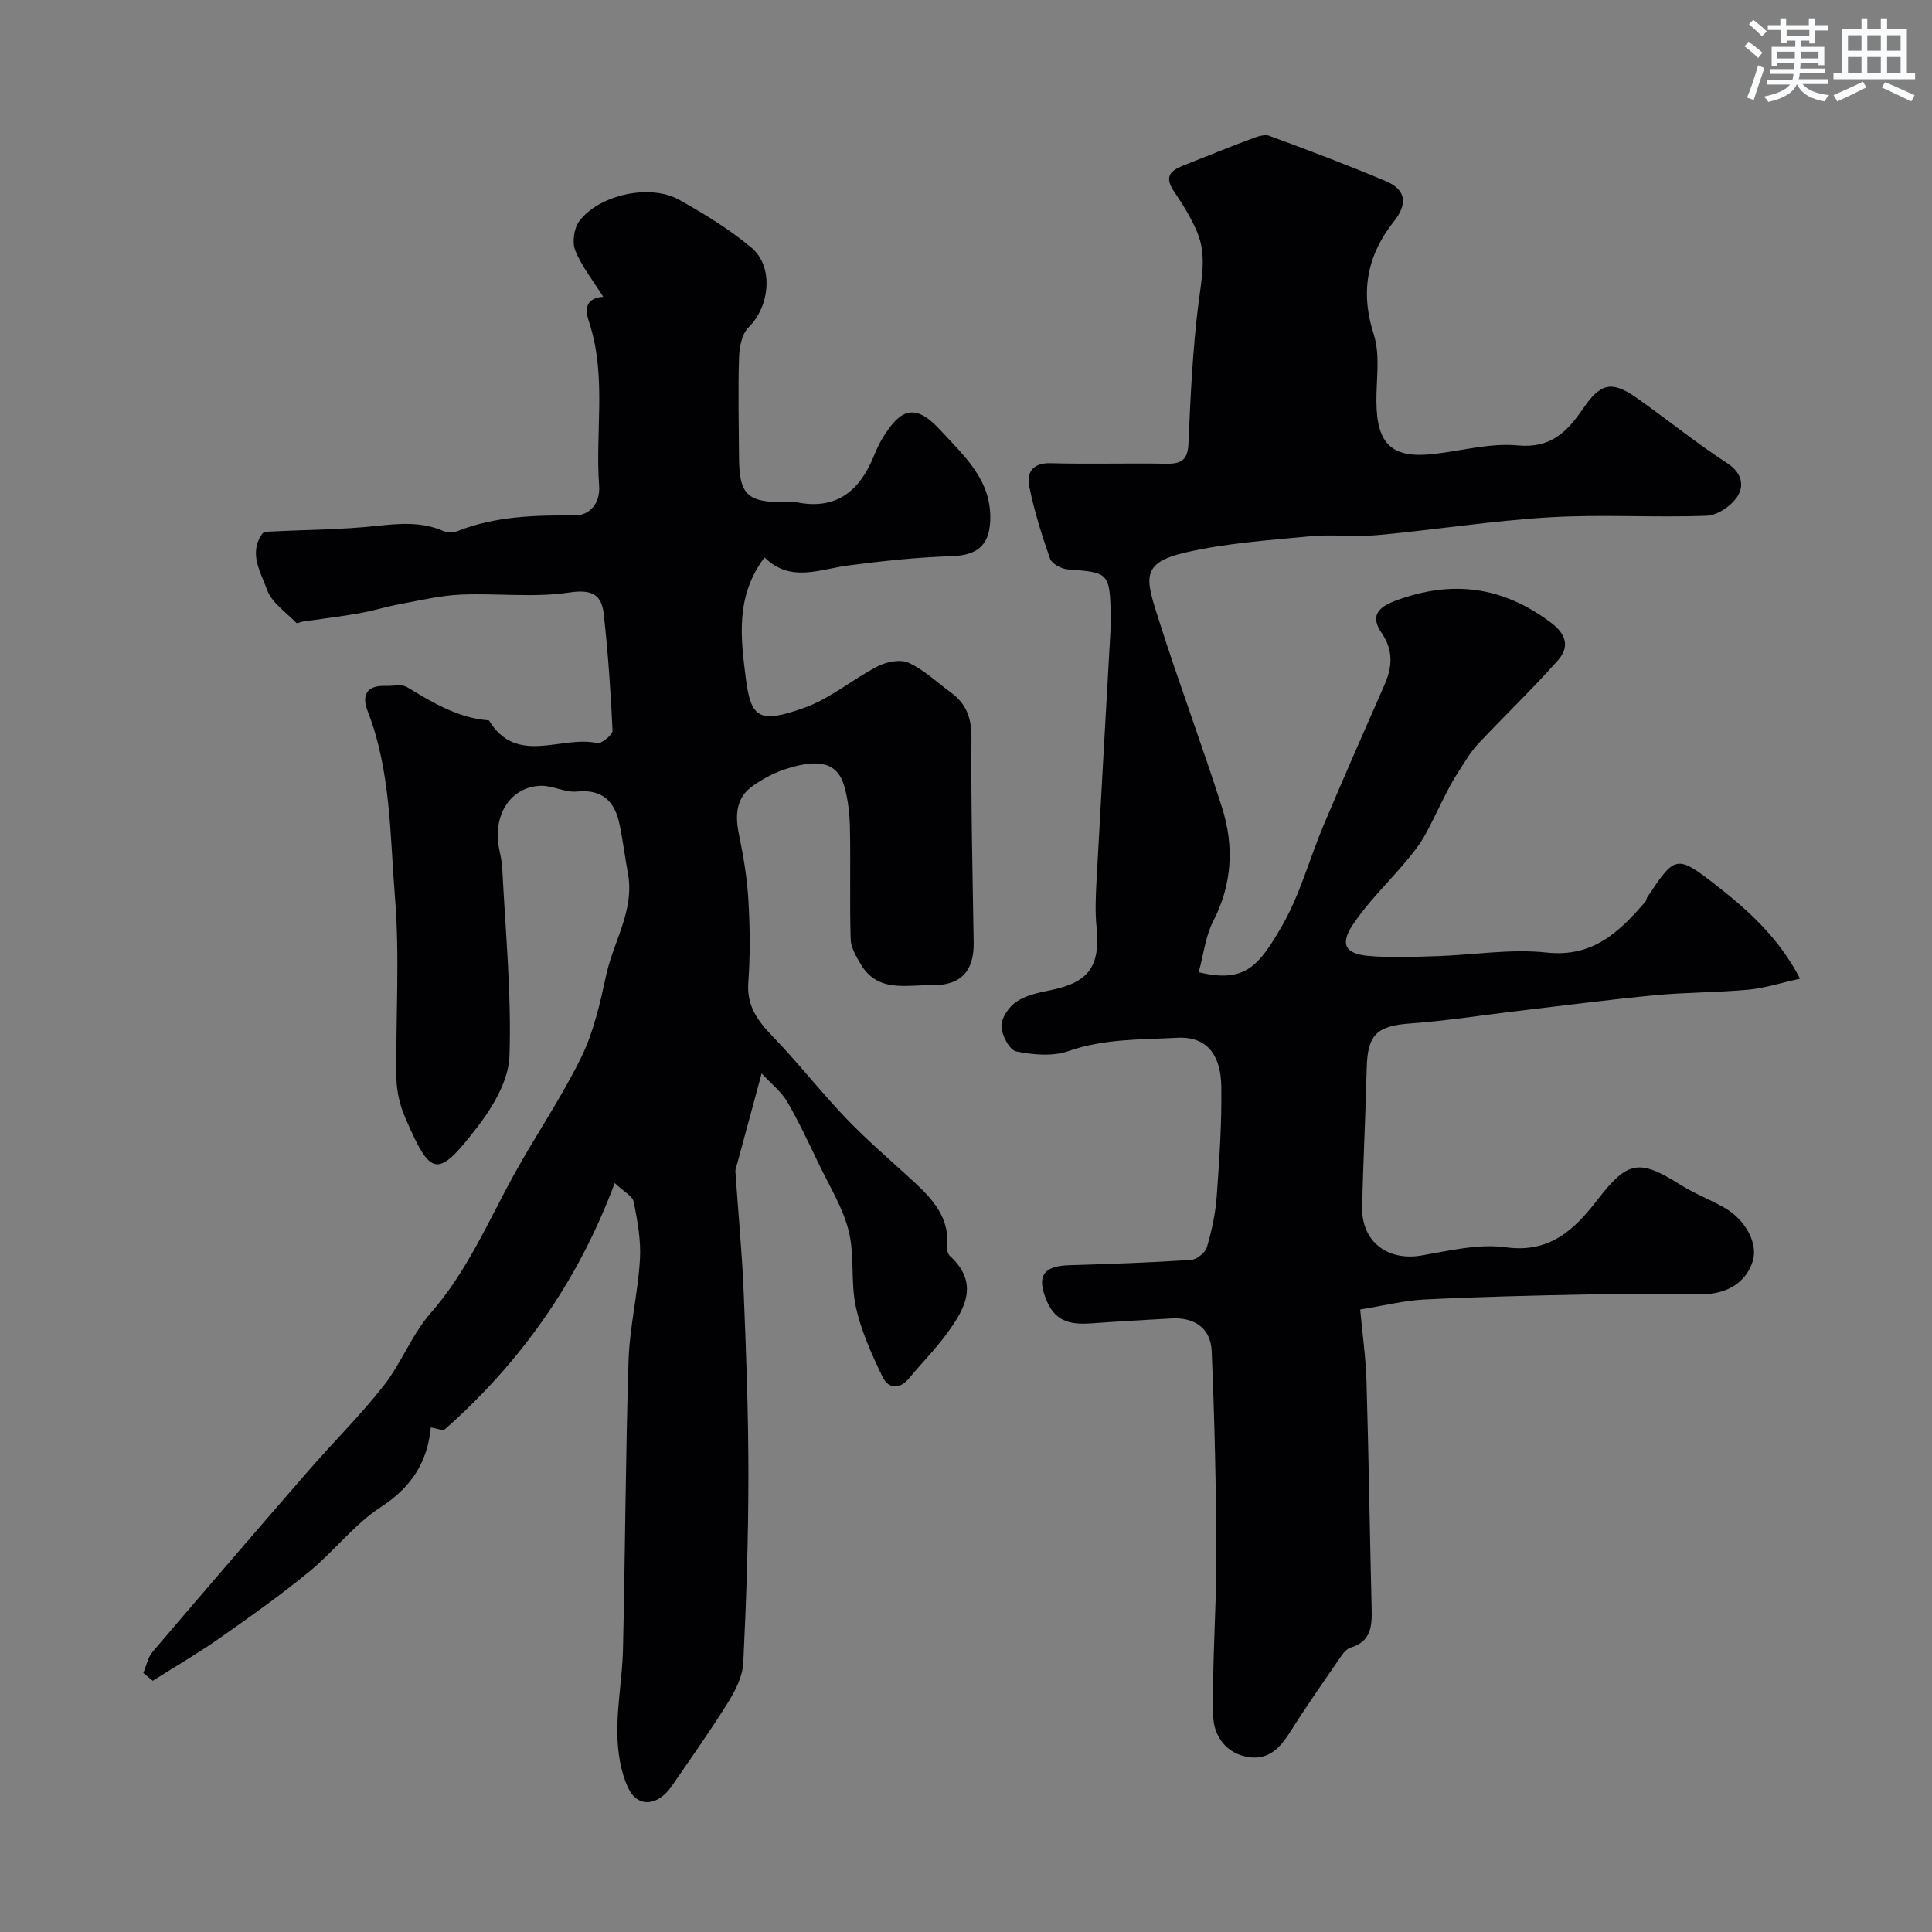 <svg enable-background="new 0 0 400 400" viewBox="0 0 400 400" xmlns="http://www.w3.org/2000/svg"><rect x="0" y="0" width="400" height="400" fill="#808080" stroke="none"/><path d="m29.67 346.36c.63-1.48.95-3.23 1.95-4.4 10.67-12.53 21.41-25 32.2-37.42 5.15-5.93 10.78-11.48 15.62-17.65 3.67-4.69 5.84-10.61 9.74-15.05 7.49-8.54 11.81-18.78 17.16-28.51 4.52-8.23 9.88-16.02 14-24.43 2.59-5.29 3.92-11.3 5.19-17.12 1.52-6.96 5.87-13.33 4.48-20.92-.62-3.36-1.03-6.75-1.72-10.1-.98-4.75-3.45-7.42-8.87-6.88-2.42.24-4.99-1.27-7.46-1.19-6.29.21-10.01 6.08-8.62 13.07.25 1.28.58 2.56.64 3.85.64 13.02 1.94 26.07 1.5 39.06-.17 5.04-3.47 10.56-6.74 14.79-8.2 10.62-9.54 10.27-14.87-2.13-1.06-2.48-1.75-5.32-1.79-8-.18-12.5.71-25.06-.3-37.47-1.05-12.94-.83-26.2-5.67-38.65-1.28-3.29-.18-5.36 3.71-5.2 1.49.06 3.31-.43 4.43.24 5.32 3.2 10.57 6.42 16.98 6.9 5.76 9.48 14.97 3.04 22.43 4.7.87.19 3.2-1.73 3.16-2.59-.37-8.03-.93-16.06-1.81-24.06-.44-4.03-2.36-5.25-7.13-4.53-7.36 1.11-15.02.11-22.53.44-4.2.19-8.37 1.19-12.53 1.96-2.86.53-5.65 1.41-8.5 1.91-3.84.68-7.73 1.14-11.59 1.7-.48.07-1.21.46-1.39.27-2.13-2.21-5.09-4.17-6.04-6.83-1.28-3.59-3.9-7.56-1-11.62.34-.48 1.53-.44 2.33-.48 7.1-.36 14.23-.37 21.29-1.13 4.77-.51 9.33-.92 13.86 1.04.84.37 2.09.36 2.96.02 7.85-3.09 16-3.29 24.3-3.24 2.83.02 5.28-2.29 5-6.17-.81-11.01 1.49-22.17-1.84-33.11-.51-1.67-2.22-5.6 2.69-5.98-2.03-3.24-4.39-6.2-5.78-9.56-.69-1.68-.29-4.6.8-6.07 4.1-5.51 14.63-7.82 20.65-4.48 5.22 2.9 10.4 6.09 14.98 9.9 4.74 3.94 3.83 12.25-.56 16.54-1.39 1.35-1.9 4.09-1.97 6.22-.22 6.82-.05 13.66-.01 20.49.04 7.94 1.61 9.5 9.57 9.51.83 0 1.69-.13 2.5.02 8.25 1.6 12.97-2.51 15.88-9.67.49-1.21 1.04-2.42 1.71-3.53 3.64-6.04 6.67-7.59 11.99-1.81 5.04 5.48 10.69 10.41 10.37 18.77-.2 5.26-2.83 7.21-8.04 7.37-7.11.22-14.23 1-21.29 1.91-5.99.77-12 3.66-17.4-1.65-6.08 8.05-4.92 16.72-3.89 24.94 1.07 8.53 2.92 9.46 12.15 6.18 5.39-1.92 10.01-5.94 15.19-8.59 1.84-.94 4.71-1.5 6.41-.71 3.2 1.48 5.89 4.07 8.79 6.2 3.19 2.34 4.22 5.32 4.19 9.39-.11 14.12.24 28.23.46 42.35.09 5.92-2.69 8.9-8.64 8.8-5.3-.09-11.21 1.61-14.74-4.34-.94-1.59-2.04-3.42-2.09-5.17-.23-7.66.01-15.33-.15-22.99-.06-2.92-.37-5.94-1.18-8.73-1.39-4.78-5.07-5.81-12.2-3.49-2.3.75-4.53 1.95-6.54 3.32-3.75 2.54-3.89 6.22-3.03 10.34.92 4.44 1.67 8.97 1.93 13.49.33 5.65.39 11.35-.02 16.99-.36 4.88 1.93 7.96 5.07 11.21 5.31 5.5 10.01 11.57 15.31 17.08 4.39 4.57 9.25 8.7 13.92 13.01 3.97 3.67 7.46 7.55 6.85 13.55-.06.58.18 1.41.59 1.79 6.23 5.72 3.05 11.07-.74 16.22-2.34 3.18-5.15 6-7.66 9.05-2.06 2.49-4.36 2.24-5.58-.29-2.22-4.63-4.4-9.43-5.49-14.41-1.12-5.12-.23-10.69-1.49-15.75-1.19-4.8-3.95-9.21-6.13-13.75-2.11-4.4-4.18-8.84-6.63-13.05-1.18-2.02-3.18-3.57-5.26-5.81-1.88 6.94-3.45 12.73-5.02 18.54-.16.6-.45 1.23-.41 1.83.56 8.31 1.37 16.6 1.71 24.91.52 12.59.98 25.19.98 37.79 0 12.98-.43 25.97-1.06 38.94-.13 2.76-1.58 5.68-3.09 8.11-3.71 5.96-7.77 11.69-11.75 17.47-2.79 4.05-6.96 4.53-8.93.46-1.65-3.42-2.26-7.61-2.31-11.47-.07-5.74 1.03-11.49 1.17-17.25.46-19.93.53-39.87 1.15-59.79.22-7 1.93-13.95 2.36-20.96.25-3.96-.5-8.04-1.28-11.98-.24-1.2-2.04-2.1-3.94-3.9-7.64 20.48-19.48 37.07-35.1 50.93-.48.43-1.88-.18-2.98-.32-.67 7.09-3.95 12.32-10.31 16.45-5.53 3.59-9.71 9.17-14.87 13.4-5.92 4.86-12.19 9.31-18.46 13.71-4.5 3.16-9.27 5.93-13.92 8.88-.67-.55-1.31-1.09-1.96-1.63z" fill="#010103"/><path d="m248.18 201.28c9.63 2.36 12.49-1.38 17.19-9.48 3.79-6.53 5.76-14.09 8.73-21.11 4.08-9.67 8.31-19.27 12.53-28.88 1.63-3.7 1.89-7.12-.55-10.71-2.35-3.45-1.02-5.29 2.92-6.76 11.64-4.32 22.09-2.95 32.08 4.55 3.41 2.56 3.8 5.18 1.47 7.82-5.28 5.98-11.09 11.5-16.55 17.33-1.58 1.68-2.75 3.76-4.02 5.71-.88 1.35-1.68 2.77-2.42 4.21-1.6 3.09-3.03 6.28-4.74 9.3-1.04 1.83-2.4 3.5-3.76 5.12-3.69 4.41-7.93 8.44-11.06 13.21-2.61 3.97-1.4 5.91 3.37 6.32 4.66.4 9.38.2 14.06.05 7.6-.24 15.29-1.56 22.77-.75 9.65 1.05 15.06-4.3 20.47-10.53.2-.23.2-.64.37-.9 5.69-8.56 6-8.95 14.11-2.62 6.62 5.17 13.05 10.84 17.53 19.46-3.94.87-7.28 1.96-10.69 2.28-6.41.6-12.88.53-19.29 1.14-9.46.9-18.88 2.14-28.32 3.25-7.48.88-14.94 2.07-22.45 2.61-6.85.49-8.81 2.3-8.97 9.27-.22 9.6-.74 19.2-.94 28.8-.15 7.09 5.28 11.16 12.24 9.97 5.8-.99 11.86-2.49 17.52-1.7 9.16 1.27 14.28-3.79 18.93-9.8 6.19-8 8.53-8.62 17.11-3.2 2.89 1.83 6.14 3.08 9.13 4.76 4.44 2.5 7.02 7.39 5.97 10.98-1.28 4.4-5.2 6.98-10.65 6.99-7.87.01-15.74-.12-23.6.03-11.27.22-22.54.49-33.8 1.05-4.19.21-8.35 1.28-13.26 2.07.47 5.15 1.17 10.03 1.31 14.92.46 15.76.68 31.53 1.07 47.3.09 3.52-.28 6.56-4.31 7.76-.72.22-1.42.93-1.87 1.59-3.58 5.21-7.22 10.38-10.58 15.72-2.06 3.27-4.37 5.95-8.55 5.4-4.83-.63-7.41-4.46-7.5-8.51-.24-11.09.68-22.2.65-33.3-.04-14.08-.37-28.18-.96-42.25-.2-4.75-3.53-7.05-8.36-6.78-5.43.31-10.87.6-16.29 1-4.02.3-7.5-.02-9.42-4.45-2.24-5.17-.98-7.41 4.52-7.57 8.44-.25 16.87-.55 25.29-1.1 1.18-.08 2.93-1.5 3.27-2.65 1.01-3.41 1.77-6.97 2.03-10.51.55-7.58 1.06-15.18.95-22.77-.09-5.47-2.16-10.45-9.21-10.06-7.55.41-15.03.16-22.41 2.75-3.27 1.15-7.36.79-10.86.07-1.39-.29-3-3.38-3.04-5.22-.04-1.7 1.52-3.99 3.05-5.04 1.93-1.32 4.5-1.89 6.87-2.36 8.17-1.63 10.58-4.9 9.76-13.18-.29-3-.18-6.06-.02-9.07.96-17.8 1.98-35.6 2.98-53.4.04-.66.02-1.33 0-2-.24-8.84-.37-8.88-8.95-9.53-1.3-.1-3.26-1.17-3.64-2.24-1.72-4.88-3.26-9.86-4.29-14.92-.59-2.89.71-4.92 4.42-4.82 7.99.22 16-.03 23.99.11 3.1.05 4.41-.82 4.55-4.2.42-9.71.86-19.45 2.08-29.07.63-5.01 1.73-9.89-.27-14.66-1.25-2.98-3.01-5.8-4.83-8.49-2.41-3.58.03-4.57 2.65-5.6 4.31-1.7 8.6-3.46 12.95-5.08 1.32-.49 3.01-1.21 4.16-.79 8.1 2.96 16.16 6.04 24.11 9.38 4.25 1.78 4.55 4.74 1.68 8.35-5.57 7.02-7 14.59-4.16 23.42 1.36 4.25.5 9.23.54 13.88.07 9 3.3 11.88 12.19 10.81 5.7-.69 11.49-2.27 17.08-1.74 6.88.65 10.26-2.87 13.55-7.67 3.64-5.32 5.96-5.78 11.17-2.1 6.27 4.43 12.25 9.29 18.67 13.47 3.04 1.98 3.5 4.64 2.11 6.82-1.25 1.97-4.15 3.96-6.39 4.04-10.82.41-21.69-.32-32.48.32-11.93.71-23.79 2.59-35.7 3.69-4.63.43-9.35-.2-13.98.24-8.63.83-17.37 1.42-25.77 3.36-9.46 2.19-8.19 5.48-5.49 13.99 4.13 13.02 8.95 25.81 13.08 38.83 2.53 7.97 2.12 15.89-1.87 23.6-1.57 3.11-1.95 6.79-2.96 10.47z" fill="#010103"/><g fill="#fafbfc"><path d="m361.2 9.6.8-1c.9.7 1.9 1.4 2.9 2.3l-.9 1.1c-1-1-2-1.8-2.8-2.4zm.5 10.6c.9-2.1 1.6-4.3 2.3-6.7.4.2.8.4 1.3.6-.7 2.1-1.5 4.3-2.2 6.6zm.4-15.2.9-.9c1 .8 2 1.6 2.8 2.4l-1 1c-.9-.9-1.8-1.7-2.7-2.5zm12.5-1.2h1.2v1.4h2.7v1.1h-2.7v2.7h-1.2v-.6h-1.8v1.3h4.9v3.8h-1.2v-.5h-3.7c0 .4-.1.9-.1 1.2h5.1v1h-5.2c0 .5-.1.9-.2 1.2h6v1h-5.2c1.1 1.3 2.9 2 5.5 2.3-.4.4-.7.8-.9 1.3-2.9-.5-4.8-1.6-5.7-3.5h-.1c-.8 1.7-2.7 2.9-5.9 3.6-.2-.4-.6-.8-.9-1.1 2.8-.6 4.6-1.4 5.4-2.5h-4.8v-1h5.3c.1-.3.2-.7.2-1.2h-4.9v-1h5c0-.4 0-.8.1-1.2h-3.5v.5h-1.2v-3.9h4.9v-1.3h-1.8v.5h-1.2v-2.7h-2.7v-1h2.6v-1.4h1.2v1.4h4.7v-1.4zm-6.6 8.3h3.6c0-.4 0-.9 0-1.4h-3.6zm1.9-4.6h4.7v-1.3h-4.7zm6.6 3.2h-3.7v1.4h3.7z"/><path d="m385.3 3.8h1.3v2.2h2.8v-2.2h1.3v2.2h4.1v9.1h1.7v1.3h-16.9v-1.3h1.7v-9.1h4.1v-2.2zm.4 13.1.7 1.2c-1.8.9-3.8 1.9-6 2.9-.2-.4-.5-.8-.8-1.3 2.3-1 4.3-1.9 6.1-2.8zm-3.1-6.4h2.8v-3.2h-2.8zm0 4.6h2.8v-3.3h-2.8zm4-4.6h2.8v-3.2h-2.8zm0 4.6h2.8v-3.3h-2.8zm3.7 1.9c2.1.9 4.1 1.8 6.1 2.7l-.7 1.3c-2.2-1.1-4.2-2-6.1-2.9zm3.2-9.7h-2.8v3.2h2.8zm-2.8 7.8h2.8v-3.3h-2.8z"/></g></svg>